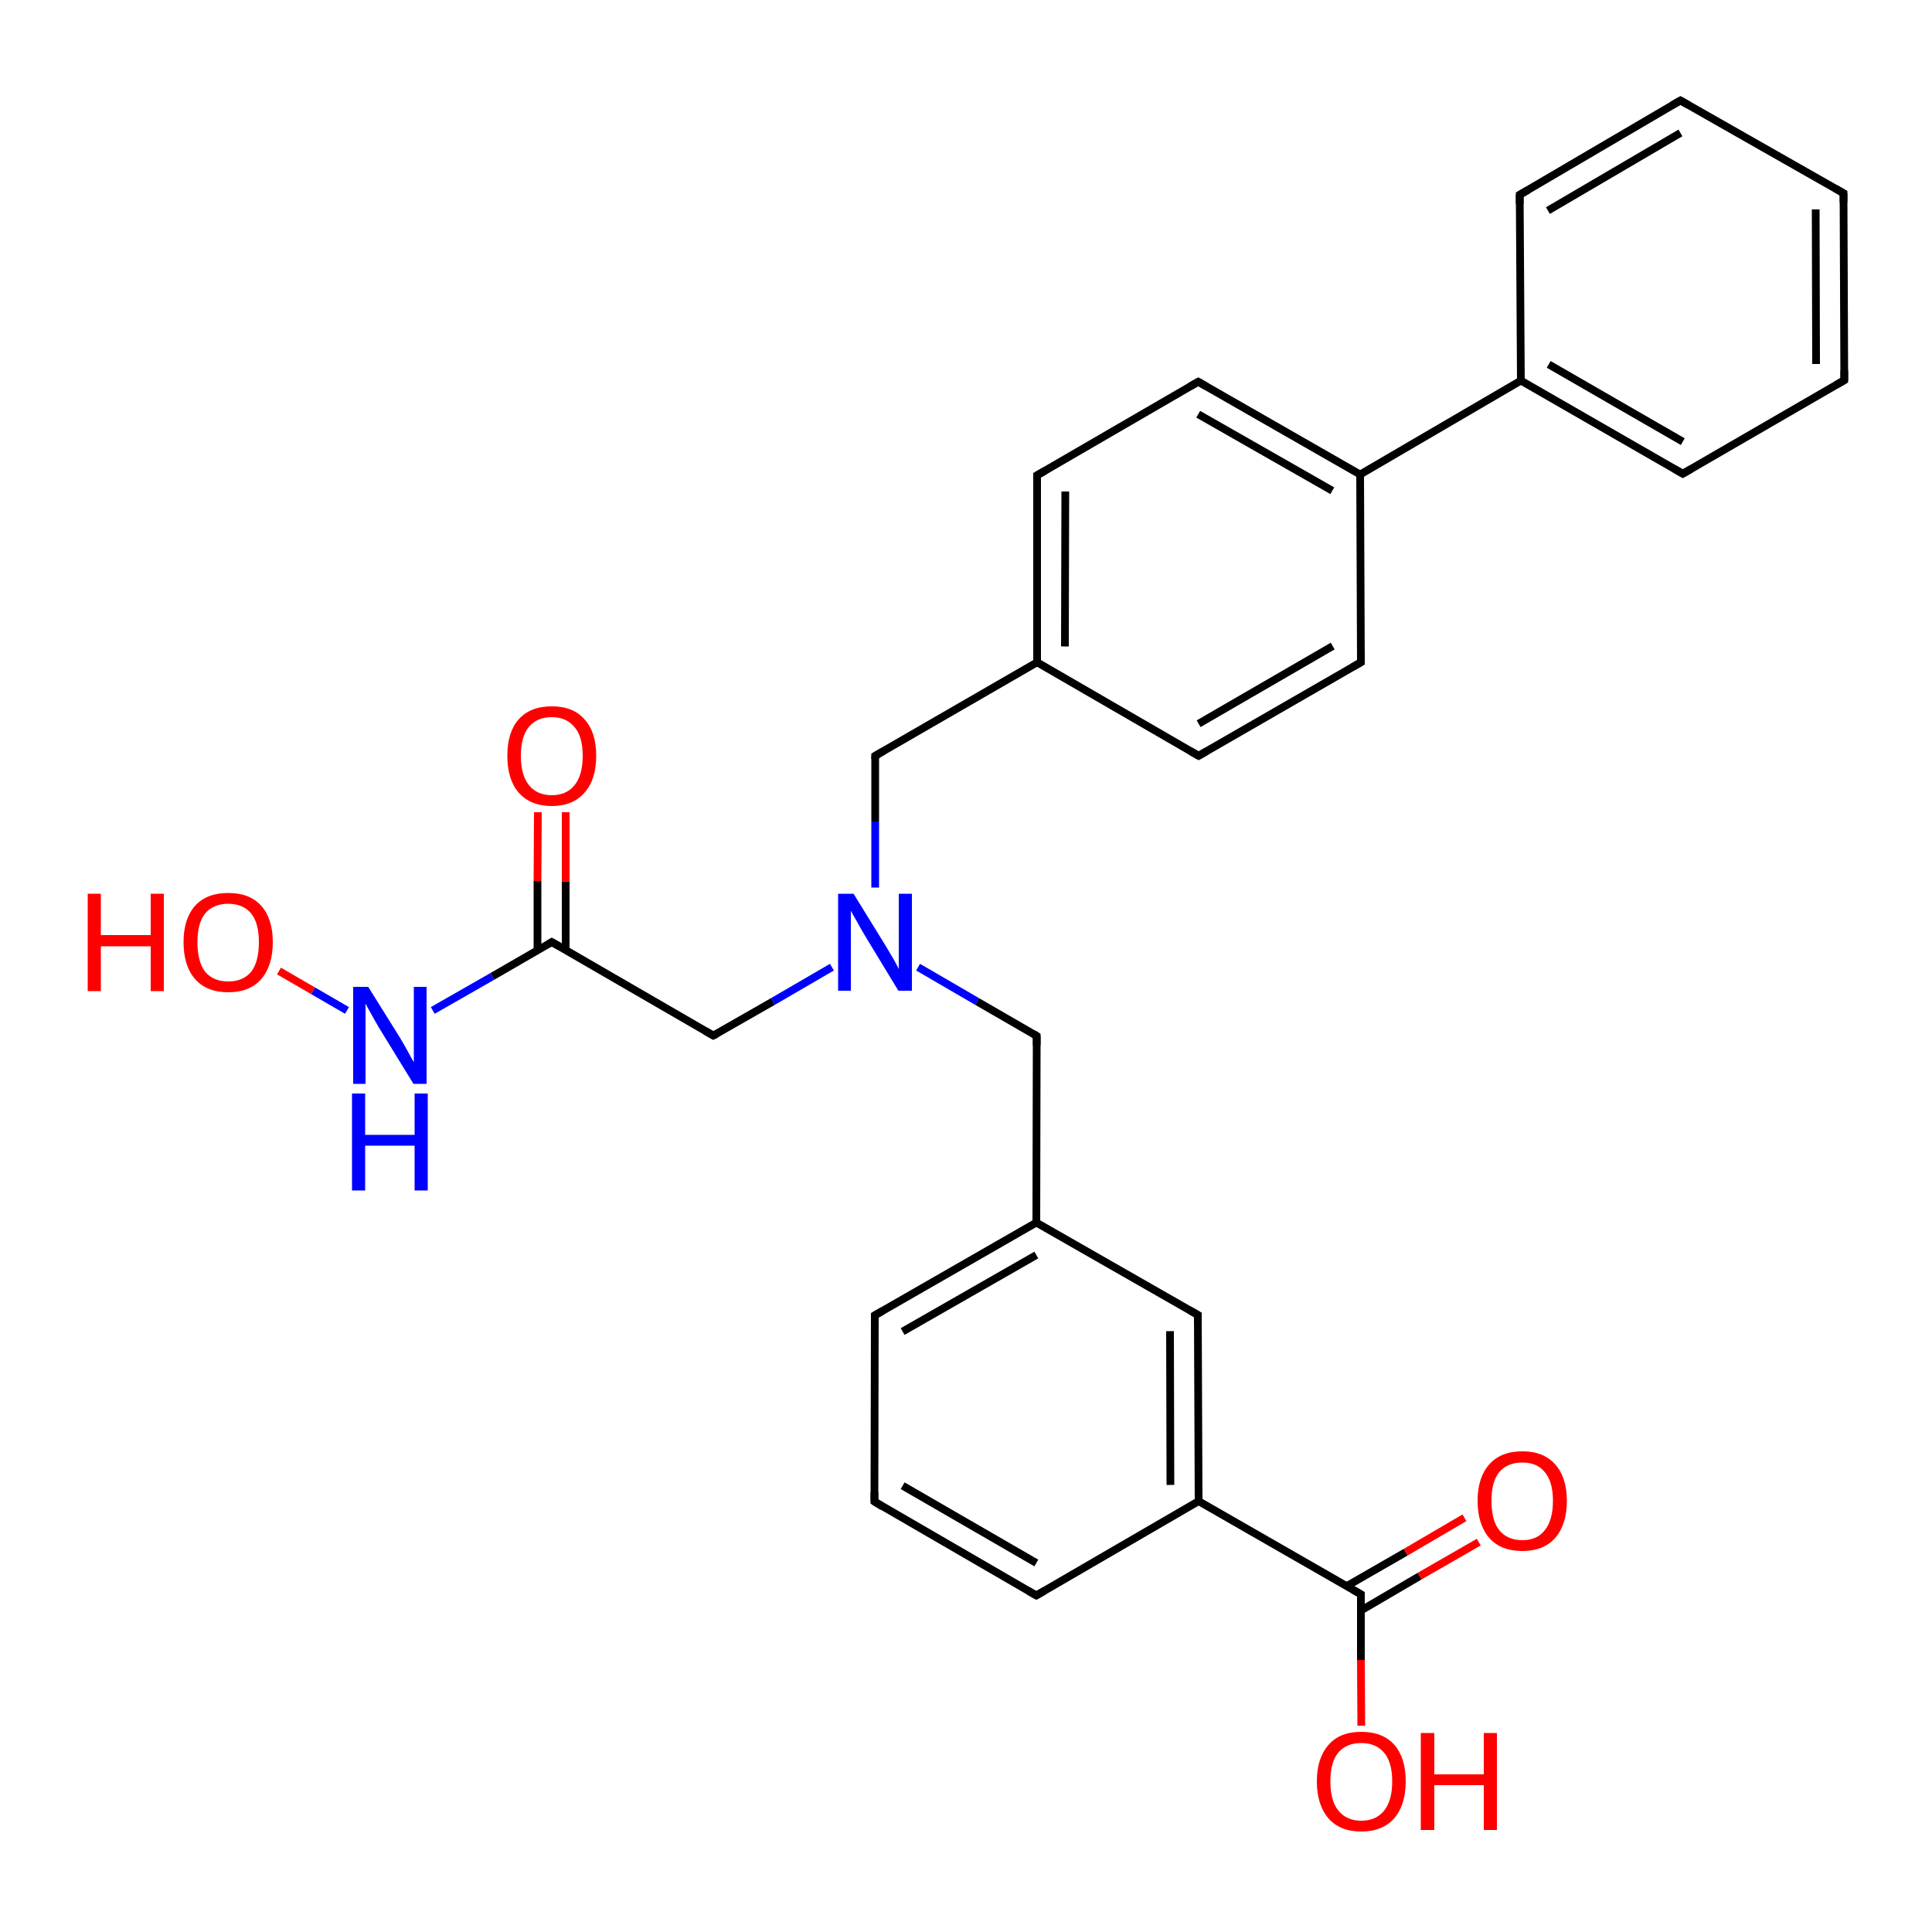 <?xml version='1.0' encoding='iso-8859-1'?>
<svg version='1.1' baseProfile='full'
              xmlns='http://www.w3.org/2000/svg'
                      xmlns:rdkit='http://www.rdkit.org/xml'
                      xmlns:xlink='http://www.w3.org/1999/xlink'
                  xml:space='preserve'
width='500px' height='500px' viewBox='0 0 500 500'>
<!-- END OF HEADER -->
<path class='bond-0 atom-0 atom-1' d='M 268.4,123.0 L 268.4,171.4' style='fill:none;fill-rule:evenodd;stroke:#000000;stroke-width:2.0px;stroke-linecap:butt;stroke-linejoin:miter;stroke-opacity:1' />
<path class='bond-0 atom-0 atom-1' d='M 275.7,127.2 L 275.6,167.3' style='fill:none;fill-rule:evenodd;stroke:#000000;stroke-width:2.0px;stroke-linecap:butt;stroke-linejoin:miter;stroke-opacity:1' />
<path class='bond-1 atom-1 atom-2' d='M 268.4,171.4 L 310.2,195.6' style='fill:none;fill-rule:evenodd;stroke:#000000;stroke-width:2.0px;stroke-linecap:butt;stroke-linejoin:miter;stroke-opacity:1' />
<path class='bond-2 atom-2 atom-3' d='M 310.2,195.6 L 352.2,171.4' style='fill:none;fill-rule:evenodd;stroke:#000000;stroke-width:2.0px;stroke-linecap:butt;stroke-linejoin:miter;stroke-opacity:1' />
<path class='bond-2 atom-2 atom-3' d='M 310.2,187.3 L 344.9,167.2' style='fill:none;fill-rule:evenodd;stroke:#000000;stroke-width:2.0px;stroke-linecap:butt;stroke-linejoin:miter;stroke-opacity:1' />
<path class='bond-3 atom-3 atom-4' d='M 352.2,171.4 L 352.0,122.8' style='fill:none;fill-rule:evenodd;stroke:#000000;stroke-width:2.0px;stroke-linecap:butt;stroke-linejoin:miter;stroke-opacity:1' />
<path class='bond-4 atom-4 atom-5' d='M 352.0,122.8 L 310.1,98.8' style='fill:none;fill-rule:evenodd;stroke:#000000;stroke-width:2.0px;stroke-linecap:butt;stroke-linejoin:miter;stroke-opacity:1' />
<path class='bond-4 atom-4 atom-5' d='M 344.8,127.0 L 310.1,107.2' style='fill:none;fill-rule:evenodd;stroke:#000000;stroke-width:2.0px;stroke-linecap:butt;stroke-linejoin:miter;stroke-opacity:1' />
<path class='bond-5 atom-5 atom-0' d='M 310.1,98.8 L 268.4,123.0' style='fill:none;fill-rule:evenodd;stroke:#000000;stroke-width:2.0px;stroke-linecap:butt;stroke-linejoin:miter;stroke-opacity:1' />
<path class='bond-6 atom-1 atom-6' d='M 268.4,171.4 L 226.5,195.6' style='fill:none;fill-rule:evenodd;stroke:#000000;stroke-width:2.0px;stroke-linecap:butt;stroke-linejoin:miter;stroke-opacity:1' />
<path class='bond-7 atom-6 atom-7' d='M 226.5,195.6 L 226.5,212.6' style='fill:none;fill-rule:evenodd;stroke:#000000;stroke-width:2.0px;stroke-linecap:butt;stroke-linejoin:miter;stroke-opacity:1' />
<path class='bond-7 atom-6 atom-7' d='M 226.5,212.6 L 226.5,229.7' style='fill:none;fill-rule:evenodd;stroke:#0000FF;stroke-width:2.0px;stroke-linecap:butt;stroke-linejoin:miter;stroke-opacity:1' />
<path class='bond-8 atom-7 atom-8' d='M 215.3,250.3 L 200.0,259.2' style='fill:none;fill-rule:evenodd;stroke:#0000FF;stroke-width:2.0px;stroke-linecap:butt;stroke-linejoin:miter;stroke-opacity:1' />
<path class='bond-8 atom-7 atom-8' d='M 200.0,259.2 L 184.6,268.0' style='fill:none;fill-rule:evenodd;stroke:#000000;stroke-width:2.0px;stroke-linecap:butt;stroke-linejoin:miter;stroke-opacity:1' />
<path class='bond-9 atom-7 atom-9' d='M 237.6,250.3 L 252.9,259.2' style='fill:none;fill-rule:evenodd;stroke:#0000FF;stroke-width:2.0px;stroke-linecap:butt;stroke-linejoin:miter;stroke-opacity:1' />
<path class='bond-9 atom-7 atom-9' d='M 252.9,259.2 L 268.3,268.1' style='fill:none;fill-rule:evenodd;stroke:#000000;stroke-width:2.0px;stroke-linecap:butt;stroke-linejoin:miter;stroke-opacity:1' />
<path class='bond-10 atom-9 atom-10' d='M 268.3,268.1 L 268.2,316.4' style='fill:none;fill-rule:evenodd;stroke:#000000;stroke-width:2.0px;stroke-linecap:butt;stroke-linejoin:miter;stroke-opacity:1' />
<path class='bond-11 atom-10 atom-11' d='M 268.2,316.4 L 226.4,340.4' style='fill:none;fill-rule:evenodd;stroke:#000000;stroke-width:2.0px;stroke-linecap:butt;stroke-linejoin:miter;stroke-opacity:1' />
<path class='bond-11 atom-10 atom-11' d='M 268.2,324.8 L 233.6,344.6' style='fill:none;fill-rule:evenodd;stroke:#000000;stroke-width:2.0px;stroke-linecap:butt;stroke-linejoin:miter;stroke-opacity:1' />
<path class='bond-12 atom-11 atom-12' d='M 226.4,340.4 L 226.3,388.6' style='fill:none;fill-rule:evenodd;stroke:#000000;stroke-width:2.0px;stroke-linecap:butt;stroke-linejoin:miter;stroke-opacity:1' />
<path class='bond-13 atom-12 atom-13' d='M 226.3,388.6 L 268.2,412.9' style='fill:none;fill-rule:evenodd;stroke:#000000;stroke-width:2.0px;stroke-linecap:butt;stroke-linejoin:miter;stroke-opacity:1' />
<path class='bond-13 atom-12 atom-13' d='M 233.6,384.5 L 268.2,404.5' style='fill:none;fill-rule:evenodd;stroke:#000000;stroke-width:2.0px;stroke-linecap:butt;stroke-linejoin:miter;stroke-opacity:1' />
<path class='bond-14 atom-13 atom-14' d='M 268.2,412.9 L 310.2,388.5' style='fill:none;fill-rule:evenodd;stroke:#000000;stroke-width:2.0px;stroke-linecap:butt;stroke-linejoin:miter;stroke-opacity:1' />
<path class='bond-15 atom-14 atom-15' d='M 310.2,388.5 L 310.0,340.3' style='fill:none;fill-rule:evenodd;stroke:#000000;stroke-width:2.0px;stroke-linecap:butt;stroke-linejoin:miter;stroke-opacity:1' />
<path class='bond-15 atom-14 atom-15' d='M 302.9,384.3 L 302.8,344.5' style='fill:none;fill-rule:evenodd;stroke:#000000;stroke-width:2.0px;stroke-linecap:butt;stroke-linejoin:miter;stroke-opacity:1' />
<path class='bond-16 atom-15 atom-10' d='M 310.0,340.3 L 268.2,316.4' style='fill:none;fill-rule:evenodd;stroke:#000000;stroke-width:2.0px;stroke-linecap:butt;stroke-linejoin:miter;stroke-opacity:1' />
<path class='bond-17 atom-8 atom-16' d='M 184.6,268.0 L 142.8,243.8' style='fill:none;fill-rule:evenodd;stroke:#000000;stroke-width:2.0px;stroke-linecap:butt;stroke-linejoin:miter;stroke-opacity:1' />
<path class='bond-18 atom-16 atom-17' d='M 142.8,243.8 L 127.4,252.7' style='fill:none;fill-rule:evenodd;stroke:#000000;stroke-width:2.0px;stroke-linecap:butt;stroke-linejoin:miter;stroke-opacity:1' />
<path class='bond-18 atom-16 atom-17' d='M 127.4,252.7 L 112.0,261.5' style='fill:none;fill-rule:evenodd;stroke:#0000FF;stroke-width:2.0px;stroke-linecap:butt;stroke-linejoin:miter;stroke-opacity:1' />
<path class='bond-19 atom-16 atom-18' d='M 146.4,245.9 L 146.4,228.1' style='fill:none;fill-rule:evenodd;stroke:#000000;stroke-width:2.0px;stroke-linecap:butt;stroke-linejoin:miter;stroke-opacity:1' />
<path class='bond-19 atom-16 atom-18' d='M 146.4,228.1 L 146.4,210.2' style='fill:none;fill-rule:evenodd;stroke:#FF0000;stroke-width:2.0px;stroke-linecap:butt;stroke-linejoin:miter;stroke-opacity:1' />
<path class='bond-19 atom-16 atom-18' d='M 139.1,245.9 L 139.1,228.0' style='fill:none;fill-rule:evenodd;stroke:#000000;stroke-width:2.0px;stroke-linecap:butt;stroke-linejoin:miter;stroke-opacity:1' />
<path class='bond-19 atom-16 atom-18' d='M 139.1,228.0 L 139.2,210.2' style='fill:none;fill-rule:evenodd;stroke:#FF0000;stroke-width:2.0px;stroke-linecap:butt;stroke-linejoin:miter;stroke-opacity:1' />
<path class='bond-20 atom-17 atom-19' d='M 89.8,261.5 L 81.0,256.4' style='fill:none;fill-rule:evenodd;stroke:#0000FF;stroke-width:2.0px;stroke-linecap:butt;stroke-linejoin:miter;stroke-opacity:1' />
<path class='bond-20 atom-17 atom-19' d='M 81.0,256.4 L 72.2,251.3' style='fill:none;fill-rule:evenodd;stroke:#FF0000;stroke-width:2.0px;stroke-linecap:butt;stroke-linejoin:miter;stroke-opacity:1' />
<path class='bond-21 atom-20 atom-21' d='M 352.2,412.6 L 352.2,429.6' style='fill:none;fill-rule:evenodd;stroke:#000000;stroke-width:2.0px;stroke-linecap:butt;stroke-linejoin:miter;stroke-opacity:1' />
<path class='bond-21 atom-20 atom-21' d='M 352.2,429.6 L 352.3,446.6' style='fill:none;fill-rule:evenodd;stroke:#FF0000;stroke-width:2.0px;stroke-linecap:butt;stroke-linejoin:miter;stroke-opacity:1' />
<path class='bond-22 atom-20 atom-22' d='M 352.2,416.8 L 367.4,407.9' style='fill:none;fill-rule:evenodd;stroke:#000000;stroke-width:2.0px;stroke-linecap:butt;stroke-linejoin:miter;stroke-opacity:1' />
<path class='bond-22 atom-20 atom-22' d='M 367.4,407.9 L 382.7,399.1' style='fill:none;fill-rule:evenodd;stroke:#FF0000;stroke-width:2.0px;stroke-linecap:butt;stroke-linejoin:miter;stroke-opacity:1' />
<path class='bond-22 atom-20 atom-22' d='M 348.5,410.5 L 363.8,401.7' style='fill:none;fill-rule:evenodd;stroke:#000000;stroke-width:2.0px;stroke-linecap:butt;stroke-linejoin:miter;stroke-opacity:1' />
<path class='bond-22 atom-20 atom-22' d='M 363.8,401.7 L 379.0,392.8' style='fill:none;fill-rule:evenodd;stroke:#FF0000;stroke-width:2.0px;stroke-linecap:butt;stroke-linejoin:miter;stroke-opacity:1' />
<path class='bond-23 atom-14 atom-20' d='M 310.2,388.5 L 352.2,412.6' style='fill:none;fill-rule:evenodd;stroke:#000000;stroke-width:2.0px;stroke-linecap:butt;stroke-linejoin:miter;stroke-opacity:1' />
<path class='bond-24 atom-23 atom-24' d='M 393.6,98.5 L 435.5,122.6' style='fill:none;fill-rule:evenodd;stroke:#000000;stroke-width:2.0px;stroke-linecap:butt;stroke-linejoin:miter;stroke-opacity:1' />
<path class='bond-24 atom-23 atom-24' d='M 400.8,94.3 L 435.5,114.3' style='fill:none;fill-rule:evenodd;stroke:#000000;stroke-width:2.0px;stroke-linecap:butt;stroke-linejoin:miter;stroke-opacity:1' />
<path class='bond-25 atom-24 atom-25' d='M 435.5,122.6 L 477.3,98.4' style='fill:none;fill-rule:evenodd;stroke:#000000;stroke-width:2.0px;stroke-linecap:butt;stroke-linejoin:miter;stroke-opacity:1' />
<path class='bond-26 atom-25 atom-26' d='M 477.3,98.4 L 477.1,50.0' style='fill:none;fill-rule:evenodd;stroke:#000000;stroke-width:2.0px;stroke-linecap:butt;stroke-linejoin:miter;stroke-opacity:1' />
<path class='bond-26 atom-25 atom-26' d='M 470.0,94.2 L 469.9,54.2' style='fill:none;fill-rule:evenodd;stroke:#000000;stroke-width:2.0px;stroke-linecap:butt;stroke-linejoin:miter;stroke-opacity:1' />
<path class='bond-27 atom-26 atom-27' d='M 477.1,50.0 L 434.9,26.0' style='fill:none;fill-rule:evenodd;stroke:#000000;stroke-width:2.0px;stroke-linecap:butt;stroke-linejoin:miter;stroke-opacity:1' />
<path class='bond-28 atom-27 atom-28' d='M 434.9,26.0 L 393.3,50.4' style='fill:none;fill-rule:evenodd;stroke:#000000;stroke-width:2.0px;stroke-linecap:butt;stroke-linejoin:miter;stroke-opacity:1' />
<path class='bond-28 atom-27 atom-28' d='M 434.9,34.4 L 400.6,54.5' style='fill:none;fill-rule:evenodd;stroke:#000000;stroke-width:2.0px;stroke-linecap:butt;stroke-linejoin:miter;stroke-opacity:1' />
<path class='bond-29 atom-28 atom-23' d='M 393.3,50.4 L 393.6,98.5' style='fill:none;fill-rule:evenodd;stroke:#000000;stroke-width:2.0px;stroke-linecap:butt;stroke-linejoin:miter;stroke-opacity:1' />
<path class='bond-30 atom-4 atom-23' d='M 352.0,122.8 L 393.6,98.5' style='fill:none;fill-rule:evenodd;stroke:#000000;stroke-width:2.0px;stroke-linecap:butt;stroke-linejoin:miter;stroke-opacity:1' />
<path d='M 268.4,125.4 L 268.4,123.0 L 270.5,121.8' style='fill:none;stroke:#000000;stroke-width:2.0px;stroke-linecap:butt;stroke-linejoin:miter;stroke-opacity:1;' />
<path d='M 308.1,194.4 L 310.2,195.6 L 312.3,194.4' style='fill:none;stroke:#000000;stroke-width:2.0px;stroke-linecap:butt;stroke-linejoin:miter;stroke-opacity:1;' />
<path d='M 350.1,172.6 L 352.2,171.4 L 352.2,169.0' style='fill:none;stroke:#000000;stroke-width:2.0px;stroke-linecap:butt;stroke-linejoin:miter;stroke-opacity:1;' />
<path d='M 312.2,100.0 L 310.1,98.8 L 308.0,100.0' style='fill:none;stroke:#000000;stroke-width:2.0px;stroke-linecap:butt;stroke-linejoin:miter;stroke-opacity:1;' />
<path d='M 228.6,194.4 L 226.5,195.6 L 226.5,196.4' style='fill:none;stroke:#000000;stroke-width:2.0px;stroke-linecap:butt;stroke-linejoin:miter;stroke-opacity:1;' />
<path d='M 185.4,267.6 L 184.6,268.0 L 182.5,266.8' style='fill:none;stroke:#000000;stroke-width:2.0px;stroke-linecap:butt;stroke-linejoin:miter;stroke-opacity:1;' />
<path d='M 267.5,267.6 L 268.3,268.1 L 268.3,270.5' style='fill:none;stroke:#000000;stroke-width:2.0px;stroke-linecap:butt;stroke-linejoin:miter;stroke-opacity:1;' />
<path d='M 228.5,339.2 L 226.4,340.4 L 226.4,342.8' style='fill:none;stroke:#000000;stroke-width:2.0px;stroke-linecap:butt;stroke-linejoin:miter;stroke-opacity:1;' />
<path d='M 226.3,386.2 L 226.3,388.6 L 228.4,389.9' style='fill:none;stroke:#000000;stroke-width:2.0px;stroke-linecap:butt;stroke-linejoin:miter;stroke-opacity:1;' />
<path d='M 266.1,411.7 L 268.2,412.9 L 270.3,411.7' style='fill:none;stroke:#000000;stroke-width:2.0px;stroke-linecap:butt;stroke-linejoin:miter;stroke-opacity:1;' />
<path d='M 310.0,342.7 L 310.0,340.3 L 307.9,339.1' style='fill:none;stroke:#000000;stroke-width:2.0px;stroke-linecap:butt;stroke-linejoin:miter;stroke-opacity:1;' />
<path d='M 144.9,245.0 L 142.8,243.8 L 142.0,244.3' style='fill:none;stroke:#000000;stroke-width:2.0px;stroke-linecap:butt;stroke-linejoin:miter;stroke-opacity:1;' />
<path d='M 352.2,413.5 L 352.2,412.6 L 350.1,411.4' style='fill:none;stroke:#000000;stroke-width:2.0px;stroke-linecap:butt;stroke-linejoin:miter;stroke-opacity:1;' />
<path d='M 433.4,121.4 L 435.5,122.6 L 437.6,121.4' style='fill:none;stroke:#000000;stroke-width:2.0px;stroke-linecap:butt;stroke-linejoin:miter;stroke-opacity:1;' />
<path d='M 475.2,99.6 L 477.3,98.4 L 477.3,95.9' style='fill:none;stroke:#000000;stroke-width:2.0px;stroke-linecap:butt;stroke-linejoin:miter;stroke-opacity:1;' />
<path d='M 477.1,52.4 L 477.1,50.0 L 475.0,48.8' style='fill:none;stroke:#000000;stroke-width:2.0px;stroke-linecap:butt;stroke-linejoin:miter;stroke-opacity:1;' />
<path d='M 437.0,27.2 L 434.9,26.0 L 432.8,27.2' style='fill:none;stroke:#000000;stroke-width:2.0px;stroke-linecap:butt;stroke-linejoin:miter;stroke-opacity:1;' />
<path d='M 395.4,49.2 L 393.3,50.4 L 393.3,52.8' style='fill:none;stroke:#000000;stroke-width:2.0px;stroke-linecap:butt;stroke-linejoin:miter;stroke-opacity:1;' />
<path class='atom-7' d='M 220.9 231.3
L 229.1 244.6
Q 229.9 245.9, 231.3 248.3
Q 232.6 250.7, 232.6 250.8
L 232.6 231.3
L 236.0 231.3
L 236.0 256.4
L 232.5 256.4
L 223.7 241.9
Q 222.7 240.2, 221.6 238.2
Q 220.5 236.3, 220.2 235.7
L 220.2 256.4
L 216.9 256.4
L 216.9 231.3
L 220.9 231.3
' fill='#0000FF'/>
<path class='atom-17' d='M 95.3 255.4
L 103.6 268.7
Q 104.4 270.0, 105.7 272.4
Q 107.0 274.8, 107.1 274.9
L 107.1 255.4
L 110.4 255.4
L 110.4 280.5
L 107.0 280.5
L 98.1 266.0
Q 97.1 264.3, 96.0 262.3
Q 94.9 260.4, 94.6 259.7
L 94.6 280.5
L 91.4 280.5
L 91.4 255.4
L 95.3 255.4
' fill='#0000FF'/>
<path class='atom-17' d='M 91.1 283.0
L 94.5 283.0
L 94.5 293.7
L 107.3 293.7
L 107.3 283.0
L 110.7 283.0
L 110.7 308.1
L 107.3 308.1
L 107.3 296.5
L 94.5 296.5
L 94.5 308.1
L 91.1 308.1
L 91.1 283.0
' fill='#0000FF'/>
<path class='atom-18' d='M 131.3 195.6
Q 131.3 189.5, 134.2 186.2
Q 137.2 182.8, 142.8 182.8
Q 148.4 182.8, 151.3 186.2
Q 154.3 189.5, 154.3 195.6
Q 154.3 201.7, 151.3 205.1
Q 148.3 208.6, 142.8 208.6
Q 137.3 208.6, 134.2 205.1
Q 131.3 201.7, 131.3 195.6
M 142.8 205.8
Q 146.6 205.8, 148.7 203.2
Q 150.8 200.6, 150.8 195.6
Q 150.8 190.6, 148.7 188.2
Q 146.6 185.6, 142.8 185.6
Q 139.0 185.6, 136.9 188.1
Q 134.8 190.6, 134.8 195.6
Q 134.8 200.6, 136.9 203.2
Q 139.0 205.8, 142.8 205.8
' fill='#FF0000'/>
<path class='atom-19' d='M 22.7 231.3
L 26.1 231.3
L 26.1 242.0
L 39.0 242.0
L 39.0 231.3
L 42.4 231.3
L 42.4 256.5
L 39.0 256.5
L 39.0 244.9
L 26.1 244.9
L 26.1 256.5
L 22.7 256.5
L 22.7 231.3
' fill='#FF0000'/>
<path class='atom-19' d='M 47.5 243.8
Q 47.5 237.8, 50.5 234.4
Q 53.5 231.1, 59.1 231.1
Q 64.6 231.1, 67.6 234.4
Q 70.6 237.8, 70.6 243.8
Q 70.6 249.9, 67.6 253.4
Q 64.6 256.8, 59.1 256.8
Q 53.5 256.8, 50.5 253.4
Q 47.5 250.0, 47.5 243.8
M 59.1 254.0
Q 62.9 254.0, 65.0 251.5
Q 67.0 248.9, 67.0 243.8
Q 67.0 238.9, 65.0 236.4
Q 62.9 233.9, 59.1 233.9
Q 55.2 233.9, 53.1 236.4
Q 51.1 238.9, 51.1 243.8
Q 51.1 248.9, 53.1 251.5
Q 55.2 254.0, 59.1 254.0
' fill='#FF0000'/>
<path class='atom-21' d='M 340.8 461.0
Q 340.8 455.0, 343.8 451.6
Q 346.7 448.2, 352.3 448.2
Q 357.9 448.2, 360.9 451.6
Q 363.8 455.0, 363.8 461.0
Q 363.8 467.1, 360.8 470.6
Q 357.8 474.0, 352.3 474.0
Q 346.8 474.0, 343.8 470.6
Q 340.8 467.1, 340.8 461.0
M 352.3 471.2
Q 356.1 471.2, 358.2 468.6
Q 360.3 466.0, 360.3 461.0
Q 360.3 456.1, 358.2 453.6
Q 356.1 451.1, 352.3 451.1
Q 348.5 451.1, 346.4 453.5
Q 344.3 456.0, 344.3 461.0
Q 344.3 466.1, 346.4 468.6
Q 348.5 471.2, 352.3 471.2
' fill='#FF0000'/>
<path class='atom-21' d='M 367.7 448.5
L 371.2 448.5
L 371.2 459.2
L 384.0 459.2
L 384.0 448.5
L 387.4 448.5
L 387.4 473.6
L 384.0 473.6
L 384.0 462.0
L 371.2 462.0
L 371.2 473.6
L 367.7 473.6
L 367.7 448.5
' fill='#FF0000'/>
<path class='atom-22' d='M 382.4 388.4
Q 382.4 382.4, 385.4 379.0
Q 388.4 375.6, 394.0 375.6
Q 399.5 375.6, 402.5 379.0
Q 405.5 382.4, 405.5 388.4
Q 405.5 394.5, 402.5 398.0
Q 399.5 401.4, 394.0 401.4
Q 388.4 401.4, 385.4 398.0
Q 382.4 394.5, 382.4 388.4
M 394.0 398.6
Q 397.8 398.6, 399.8 396.0
Q 401.9 393.4, 401.9 388.4
Q 401.9 383.5, 399.8 381.0
Q 397.8 378.5, 394.0 378.5
Q 390.1 378.5, 388.0 381.0
Q 386.0 383.4, 386.0 388.4
Q 386.0 393.5, 388.0 396.0
Q 390.1 398.6, 394.0 398.6
' fill='#FF0000'/>
</svg>
